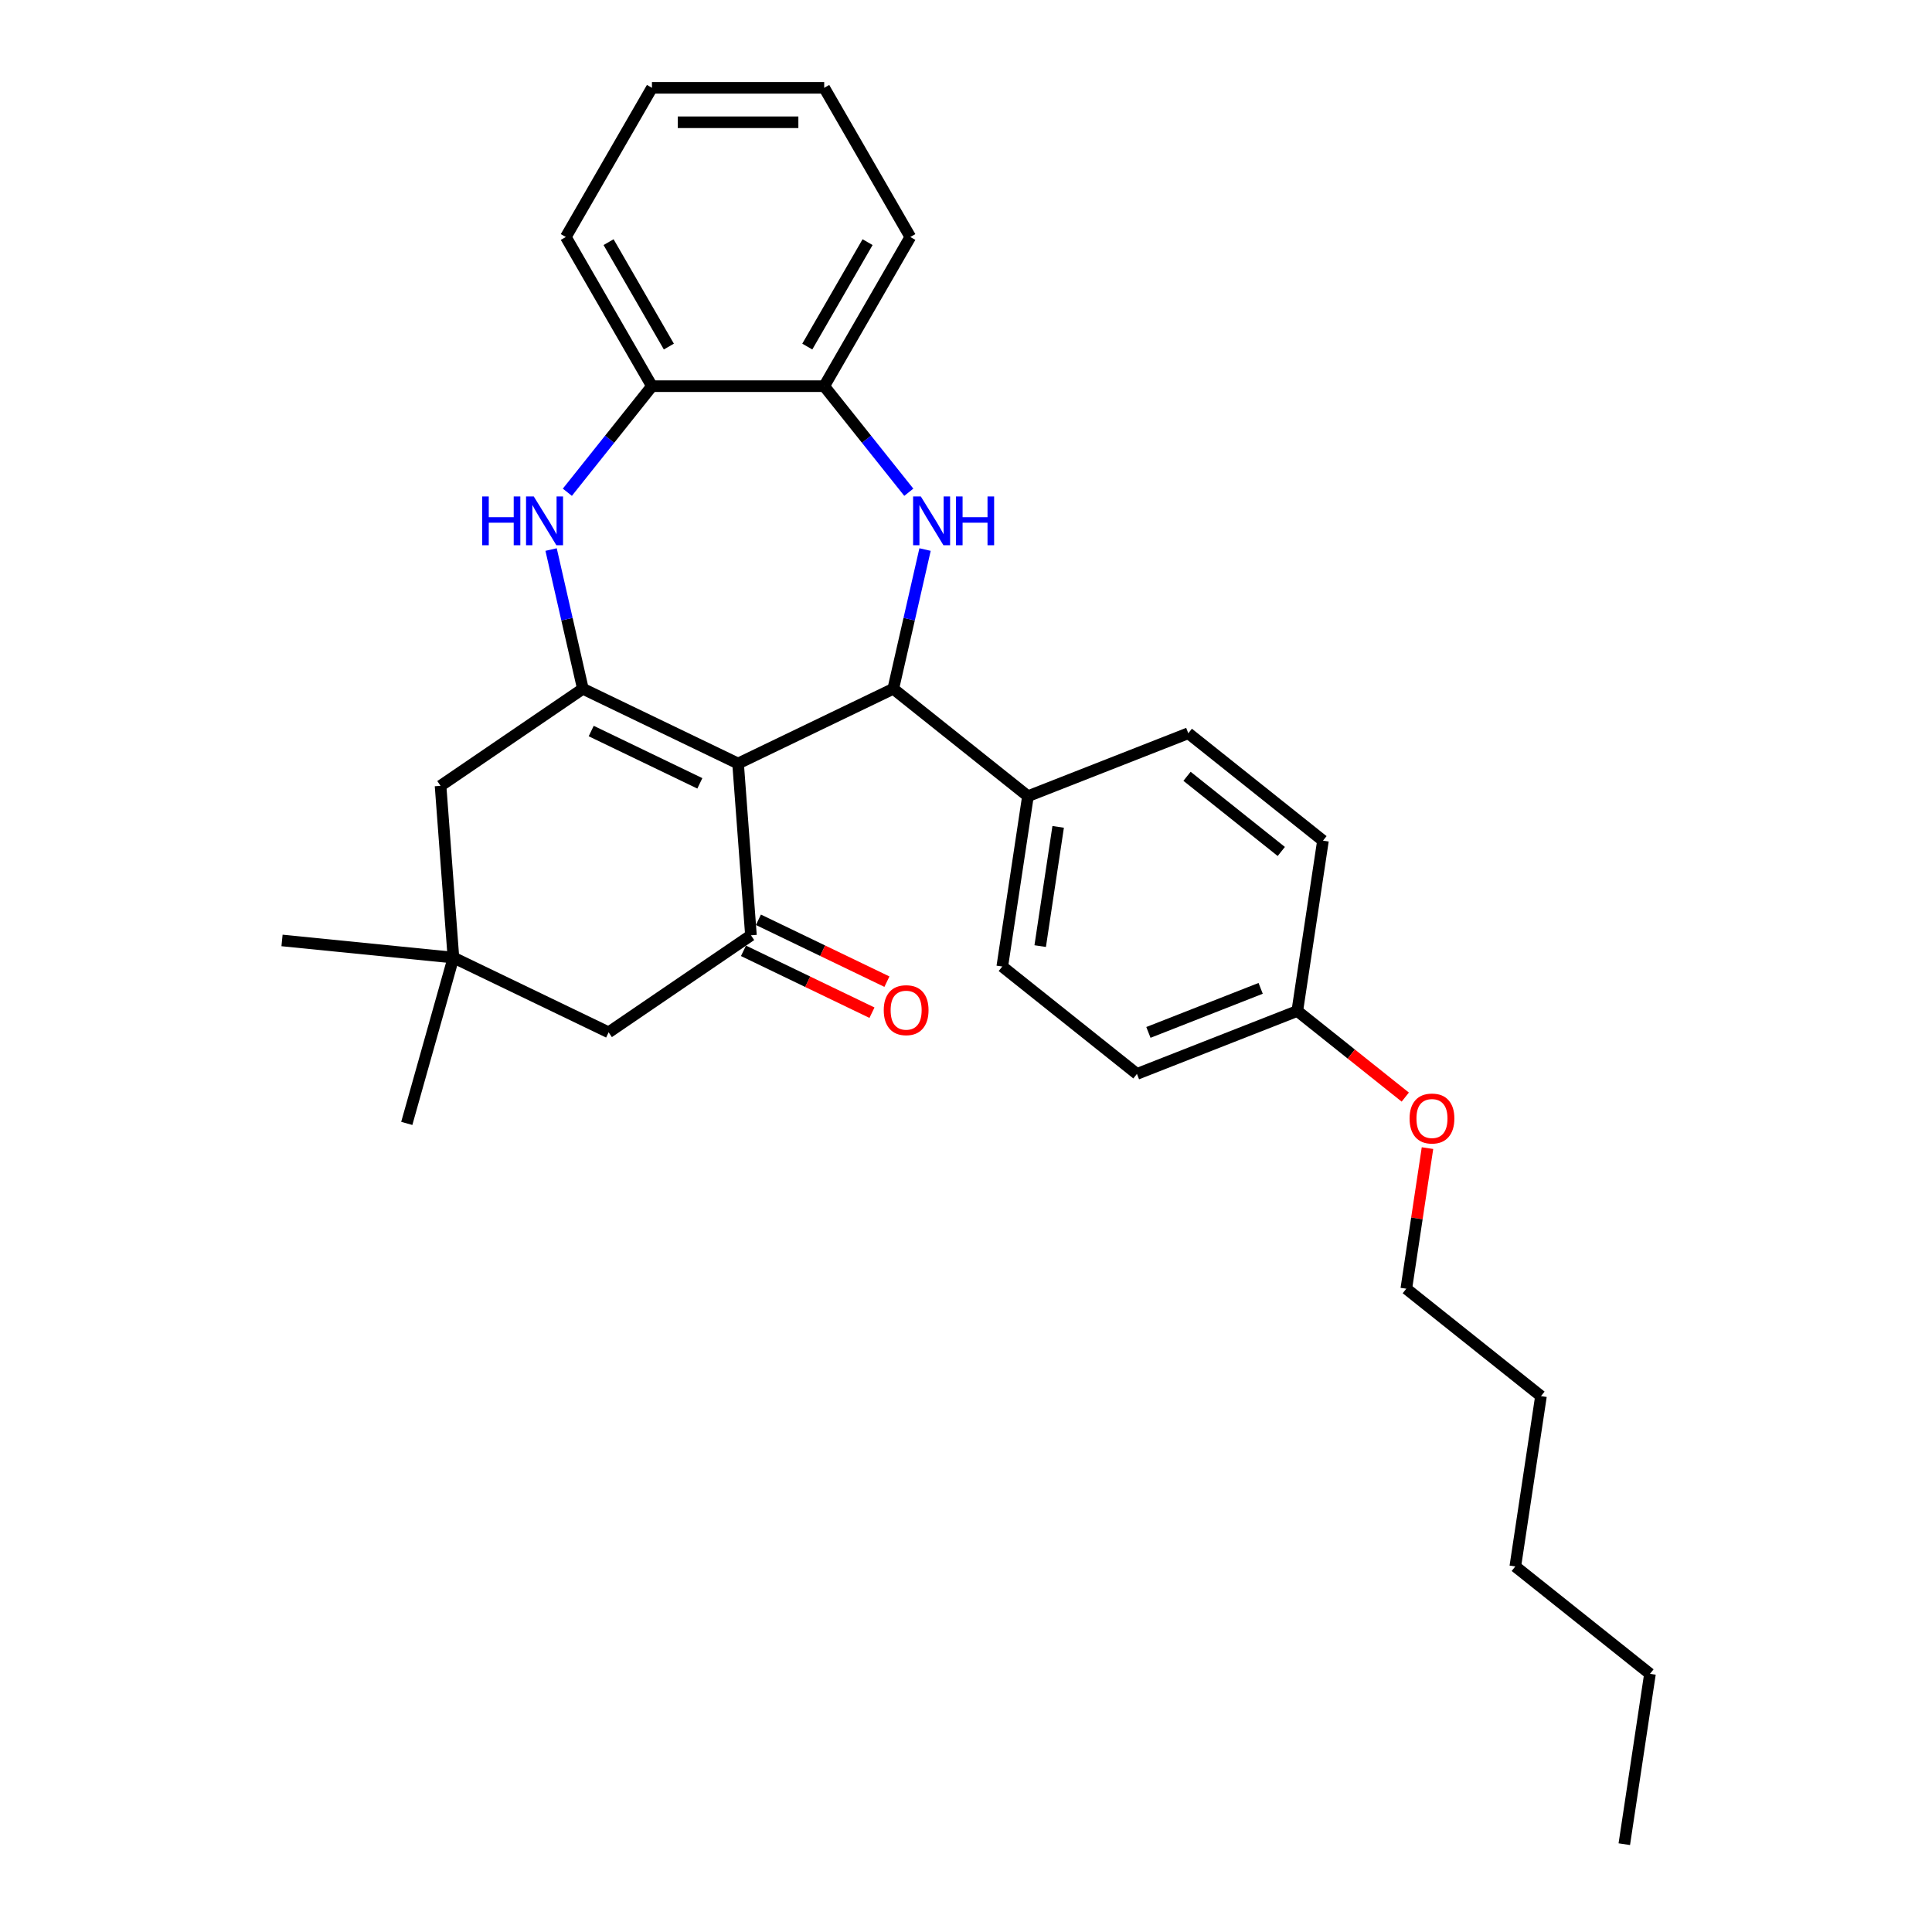<?xml version='1.0' encoding='iso-8859-1'?>
<svg version='1.1' baseProfile='full'
              xmlns='http://www.w3.org/2000/svg'
                      xmlns:rdkit='http://www.rdkit.org/xml'
                      xmlns:xlink='http://www.w3.org/1999/xlink'
                  xml:space='preserve'
width='1000px' height='1000px' viewBox='0 0 1000 1000'>
<!-- END OF HEADER -->
<rect style='opacity:1.0;fill:#FFFFFF;stroke:none' width='1000' height='1000' x='0' y='0'> </rect>
<path class='bond-0' d='M 382.026,395.2 L 301.696,356.515' style='fill:none;fill-rule:evenodd;stroke:#000000;stroke-width:6px;stroke-linecap:butt;stroke-linejoin:miter;stroke-opacity:1' />
<path class='bond-0' d='M 362.239,405.463 L 306.008,378.384' style='fill:none;fill-rule:evenodd;stroke:#000000;stroke-width:6px;stroke-linecap:butt;stroke-linejoin:miter;stroke-opacity:1' />
<path class='bond-1' d='M 382.026,395.2 L 462.356,356.515' style='fill:none;fill-rule:evenodd;stroke:#000000;stroke-width:6px;stroke-linecap:butt;stroke-linejoin:miter;stroke-opacity:1' />
<path class='bond-3' d='M 382.026,395.2 L 388.689,484.11' style='fill:none;fill-rule:evenodd;stroke:#000000;stroke-width:6px;stroke-linecap:butt;stroke-linejoin:miter;stroke-opacity:1' />
<path class='bond-4' d='M 301.696,356.515 L 293.471,320.48' style='fill:none;fill-rule:evenodd;stroke:#000000;stroke-width:6px;stroke-linecap:butt;stroke-linejoin:miter;stroke-opacity:1' />
<path class='bond-4' d='M 293.471,320.48 L 285.246,284.445' style='fill:none;fill-rule:evenodd;stroke:#0000FF;stroke-width:6px;stroke-linecap:butt;stroke-linejoin:miter;stroke-opacity:1' />
<path class='bond-7' d='M 301.696,356.515 L 228.029,406.74' style='fill:none;fill-rule:evenodd;stroke:#000000;stroke-width:6px;stroke-linecap:butt;stroke-linejoin:miter;stroke-opacity:1' />
<path class='bond-2' d='M 462.356,356.515 L 470.58,320.48' style='fill:none;fill-rule:evenodd;stroke:#000000;stroke-width:6px;stroke-linecap:butt;stroke-linejoin:miter;stroke-opacity:1' />
<path class='bond-2' d='M 470.58,320.48 L 478.805,284.445' style='fill:none;fill-rule:evenodd;stroke:#0000FF;stroke-width:6px;stroke-linecap:butt;stroke-linejoin:miter;stroke-opacity:1' />
<path class='bond-10' d='M 462.356,356.515 L 532.063,412.105' style='fill:none;fill-rule:evenodd;stroke:#000000;stroke-width:6px;stroke-linecap:butt;stroke-linejoin:miter;stroke-opacity:1' />
<path class='bond-5' d='M 470.391,254.788 L 448.498,227.336' style='fill:none;fill-rule:evenodd;stroke:#0000FF;stroke-width:6px;stroke-linecap:butt;stroke-linejoin:miter;stroke-opacity:1' />
<path class='bond-5' d='M 448.498,227.336 L 426.606,199.883' style='fill:none;fill-rule:evenodd;stroke:#000000;stroke-width:6px;stroke-linecap:butt;stroke-linejoin:miter;stroke-opacity:1' />
<path class='bond-9' d='M 388.689,484.11 L 315.022,534.335' style='fill:none;fill-rule:evenodd;stroke:#000000;stroke-width:6px;stroke-linecap:butt;stroke-linejoin:miter;stroke-opacity:1' />
<path class='bond-11' d='M 384.82,492.143 L 418.075,508.158' style='fill:none;fill-rule:evenodd;stroke:#000000;stroke-width:6px;stroke-linecap:butt;stroke-linejoin:miter;stroke-opacity:1' />
<path class='bond-11' d='M 418.075,508.158 L 451.33,524.172' style='fill:none;fill-rule:evenodd;stroke:#FF0000;stroke-width:6px;stroke-linecap:butt;stroke-linejoin:miter;stroke-opacity:1' />
<path class='bond-11' d='M 392.557,476.077 L 425.812,492.092' style='fill:none;fill-rule:evenodd;stroke:#000000;stroke-width:6px;stroke-linecap:butt;stroke-linejoin:miter;stroke-opacity:1' />
<path class='bond-11' d='M 425.812,492.092 L 459.067,508.106' style='fill:none;fill-rule:evenodd;stroke:#FF0000;stroke-width:6px;stroke-linecap:butt;stroke-linejoin:miter;stroke-opacity:1' />
<path class='bond-6' d='M 293.661,254.788 L 315.553,227.336' style='fill:none;fill-rule:evenodd;stroke:#0000FF;stroke-width:6px;stroke-linecap:butt;stroke-linejoin:miter;stroke-opacity:1' />
<path class='bond-6' d='M 315.553,227.336 L 337.446,199.883' style='fill:none;fill-rule:evenodd;stroke:#000000;stroke-width:6px;stroke-linecap:butt;stroke-linejoin:miter;stroke-opacity:1' />
<path class='bond-20' d='M 426.606,199.883 L 471.185,122.669' style='fill:none;fill-rule:evenodd;stroke:#000000;stroke-width:6px;stroke-linecap:butt;stroke-linejoin:miter;stroke-opacity:1' />
<path class='bond-20' d='M 417.85,179.385 L 449.055,125.335' style='fill:none;fill-rule:evenodd;stroke:#000000;stroke-width:6px;stroke-linecap:butt;stroke-linejoin:miter;stroke-opacity:1' />
<path class='bond-30' d='M 426.606,199.883 L 337.446,199.883' style='fill:none;fill-rule:evenodd;stroke:#000000;stroke-width:6px;stroke-linecap:butt;stroke-linejoin:miter;stroke-opacity:1' />
<path class='bond-21' d='M 337.446,199.883 L 292.866,122.669' style='fill:none;fill-rule:evenodd;stroke:#000000;stroke-width:6px;stroke-linecap:butt;stroke-linejoin:miter;stroke-opacity:1' />
<path class='bond-21' d='M 346.202,179.385 L 314.996,125.335' style='fill:none;fill-rule:evenodd;stroke:#000000;stroke-width:6px;stroke-linecap:butt;stroke-linejoin:miter;stroke-opacity:1' />
<path class='bond-29' d='M 228.029,406.74 L 234.692,495.65' style='fill:none;fill-rule:evenodd;stroke:#000000;stroke-width:6px;stroke-linecap:butt;stroke-linejoin:miter;stroke-opacity:1' />
<path class='bond-8' d='M 234.692,495.65 L 315.022,534.335' style='fill:none;fill-rule:evenodd;stroke:#000000;stroke-width:6px;stroke-linecap:butt;stroke-linejoin:miter;stroke-opacity:1' />
<path class='bond-18' d='M 234.692,495.65 L 145.976,486.773' style='fill:none;fill-rule:evenodd;stroke:#000000;stroke-width:6px;stroke-linecap:butt;stroke-linejoin:miter;stroke-opacity:1' />
<path class='bond-19' d='M 234.692,495.65 L 210.544,581.477' style='fill:none;fill-rule:evenodd;stroke:#000000;stroke-width:6px;stroke-linecap:butt;stroke-linejoin:miter;stroke-opacity:1' />
<path class='bond-12' d='M 532.063,412.105 L 518.775,500.268' style='fill:none;fill-rule:evenodd;stroke:#000000;stroke-width:6px;stroke-linecap:butt;stroke-linejoin:miter;stroke-opacity:1' />
<path class='bond-12' d='M 547.703,427.987 L 538.401,489.702' style='fill:none;fill-rule:evenodd;stroke:#000000;stroke-width:6px;stroke-linecap:butt;stroke-linejoin:miter;stroke-opacity:1' />
<path class='bond-13' d='M 532.063,412.105 L 615.059,379.531' style='fill:none;fill-rule:evenodd;stroke:#000000;stroke-width:6px;stroke-linecap:butt;stroke-linejoin:miter;stroke-opacity:1' />
<path class='bond-16' d='M 518.775,500.268 L 588.482,555.858' style='fill:none;fill-rule:evenodd;stroke:#000000;stroke-width:6px;stroke-linecap:butt;stroke-linejoin:miter;stroke-opacity:1' />
<path class='bond-15' d='M 615.059,379.531 L 684.767,435.121' style='fill:none;fill-rule:evenodd;stroke:#000000;stroke-width:6px;stroke-linecap:butt;stroke-linejoin:miter;stroke-opacity:1' />
<path class='bond-15' d='M 614.398,401.811 L 663.193,440.724' style='fill:none;fill-rule:evenodd;stroke:#000000;stroke-width:6px;stroke-linecap:butt;stroke-linejoin:miter;stroke-opacity:1' />
<path class='bond-14' d='M 671.479,523.285 L 684.767,435.121' style='fill:none;fill-rule:evenodd;stroke:#000000;stroke-width:6px;stroke-linecap:butt;stroke-linejoin:miter;stroke-opacity:1' />
<path class='bond-17' d='M 671.479,523.285 L 699.423,545.569' style='fill:none;fill-rule:evenodd;stroke:#000000;stroke-width:6px;stroke-linecap:butt;stroke-linejoin:miter;stroke-opacity:1' />
<path class='bond-17' d='M 699.423,545.569 L 727.367,567.854' style='fill:none;fill-rule:evenodd;stroke:#FF0000;stroke-width:6px;stroke-linecap:butt;stroke-linejoin:miter;stroke-opacity:1' />
<path class='bond-31' d='M 671.479,523.285 L 588.482,555.858' style='fill:none;fill-rule:evenodd;stroke:#000000;stroke-width:6px;stroke-linecap:butt;stroke-linejoin:miter;stroke-opacity:1' />
<path class='bond-31' d='M 652.514,511.572 L 594.417,534.373' style='fill:none;fill-rule:evenodd;stroke:#000000;stroke-width:6px;stroke-linecap:butt;stroke-linejoin:miter;stroke-opacity:1' />
<path class='bond-22' d='M 738.867,594.264 L 733.382,630.651' style='fill:none;fill-rule:evenodd;stroke:#FF0000;stroke-width:6px;stroke-linecap:butt;stroke-linejoin:miter;stroke-opacity:1' />
<path class='bond-22' d='M 733.382,630.651 L 727.898,667.038' style='fill:none;fill-rule:evenodd;stroke:#000000;stroke-width:6px;stroke-linecap:butt;stroke-linejoin:miter;stroke-opacity:1' />
<path class='bond-26' d='M 471.185,122.669 L 426.606,45.455' style='fill:none;fill-rule:evenodd;stroke:#000000;stroke-width:6px;stroke-linecap:butt;stroke-linejoin:miter;stroke-opacity:1' />
<path class='bond-27' d='M 292.866,122.669 L 337.446,45.455' style='fill:none;fill-rule:evenodd;stroke:#000000;stroke-width:6px;stroke-linecap:butt;stroke-linejoin:miter;stroke-opacity:1' />
<path class='bond-23' d='M 727.898,667.038 L 797.605,722.628' style='fill:none;fill-rule:evenodd;stroke:#000000;stroke-width:6px;stroke-linecap:butt;stroke-linejoin:miter;stroke-opacity:1' />
<path class='bond-25' d='M 797.605,722.628 L 784.317,810.792' style='fill:none;fill-rule:evenodd;stroke:#000000;stroke-width:6px;stroke-linecap:butt;stroke-linejoin:miter;stroke-opacity:1' />
<path class='bond-24' d='M 854.024,866.382 L 784.317,810.792' style='fill:none;fill-rule:evenodd;stroke:#000000;stroke-width:6px;stroke-linecap:butt;stroke-linejoin:miter;stroke-opacity:1' />
<path class='bond-28' d='M 854.024,866.382 L 840.736,954.545' style='fill:none;fill-rule:evenodd;stroke:#000000;stroke-width:6px;stroke-linecap:butt;stroke-linejoin:miter;stroke-opacity:1' />
<path class='bond-32' d='M 426.606,45.455 L 337.446,45.455' style='fill:none;fill-rule:evenodd;stroke:#000000;stroke-width:6px;stroke-linecap:butt;stroke-linejoin:miter;stroke-opacity:1' />
<path class='bond-32' d='M 413.232,63.286 L 350.82,63.286' style='fill:none;fill-rule:evenodd;stroke:#000000;stroke-width:6px;stroke-linecap:butt;stroke-linejoin:miter;stroke-opacity:1' />
<path  class='atom-3' d='M 476.614 256.966
L 484.888 270.34
Q 485.708 271.659, 487.028 274.049
Q 488.348 276.438, 488.419 276.581
L 488.419 256.966
L 491.771 256.966
L 491.771 282.216
L 488.312 282.216
L 479.432 267.594
Q 478.397 265.882, 477.292 263.92
Q 476.222 261.959, 475.901 261.352
L 475.901 282.216
L 472.62 282.216
L 472.62 256.966
L 476.614 256.966
' fill='#0000FF'/>
<path  class='atom-3' d='M 494.803 256.966
L 498.226 256.966
L 498.226 267.701
L 511.137 267.701
L 511.137 256.966
L 514.56 256.966
L 514.56 282.216
L 511.137 282.216
L 511.137 270.554
L 498.226 270.554
L 498.226 282.216
L 494.803 282.216
L 494.803 256.966
' fill='#0000FF'/>
<path  class='atom-5' d='M 249.563 256.966
L 252.986 256.966
L 252.986 267.701
L 265.897 267.701
L 265.897 256.966
L 269.32 256.966
L 269.32 282.216
L 265.897 282.216
L 265.897 270.554
L 252.986 270.554
L 252.986 282.216
L 249.563 282.216
L 249.563 256.966
' fill='#0000FF'/>
<path  class='atom-5' d='M 276.275 256.966
L 284.549 270.34
Q 285.369 271.659, 286.689 274.049
Q 288.008 276.438, 288.079 276.581
L 288.079 256.966
L 291.432 256.966
L 291.432 282.216
L 287.972 282.216
L 279.092 267.594
Q 278.058 265.882, 276.952 263.92
Q 275.882 261.959, 275.561 261.352
L 275.561 282.216
L 272.28 282.216
L 272.28 256.966
L 276.275 256.966
' fill='#0000FF'/>
<path  class='atom-12' d='M 457.428 522.866
Q 457.428 516.803, 460.424 513.415
Q 463.419 510.027, 469.019 510.027
Q 474.618 510.027, 477.614 513.415
Q 480.609 516.803, 480.609 522.866
Q 480.609 529, 477.578 532.495
Q 474.546 535.954, 469.019 535.954
Q 463.455 535.954, 460.424 532.495
Q 457.428 529.036, 457.428 522.866
M 469.019 533.101
Q 472.87 533.101, 474.939 530.534
Q 477.043 527.93, 477.043 522.866
Q 477.043 517.909, 474.939 515.412
Q 472.87 512.88, 469.019 512.88
Q 465.167 512.88, 463.063 515.376
Q 460.994 517.873, 460.994 522.866
Q 460.994 527.966, 463.063 530.534
Q 465.167 533.101, 469.019 533.101
' fill='#FF0000'/>
<path  class='atom-18' d='M 729.596 578.946
Q 729.596 572.883, 732.591 569.495
Q 735.587 566.107, 741.186 566.107
Q 746.785 566.107, 749.781 569.495
Q 752.777 572.883, 752.777 578.946
Q 752.777 585.08, 749.746 588.575
Q 746.714 592.035, 741.186 592.035
Q 735.623 592.035, 732.591 588.575
Q 729.596 585.116, 729.596 578.946
M 741.186 589.182
Q 745.038 589.182, 747.106 586.614
Q 749.211 584.01, 749.211 578.946
Q 749.211 573.989, 747.106 571.492
Q 745.038 568.96, 741.186 568.96
Q 737.335 568.96, 735.23 571.457
Q 733.162 573.953, 733.162 578.946
Q 733.162 584.046, 735.23 586.614
Q 737.335 589.182, 741.186 589.182
' fill='#FF0000'/>
</svg>
